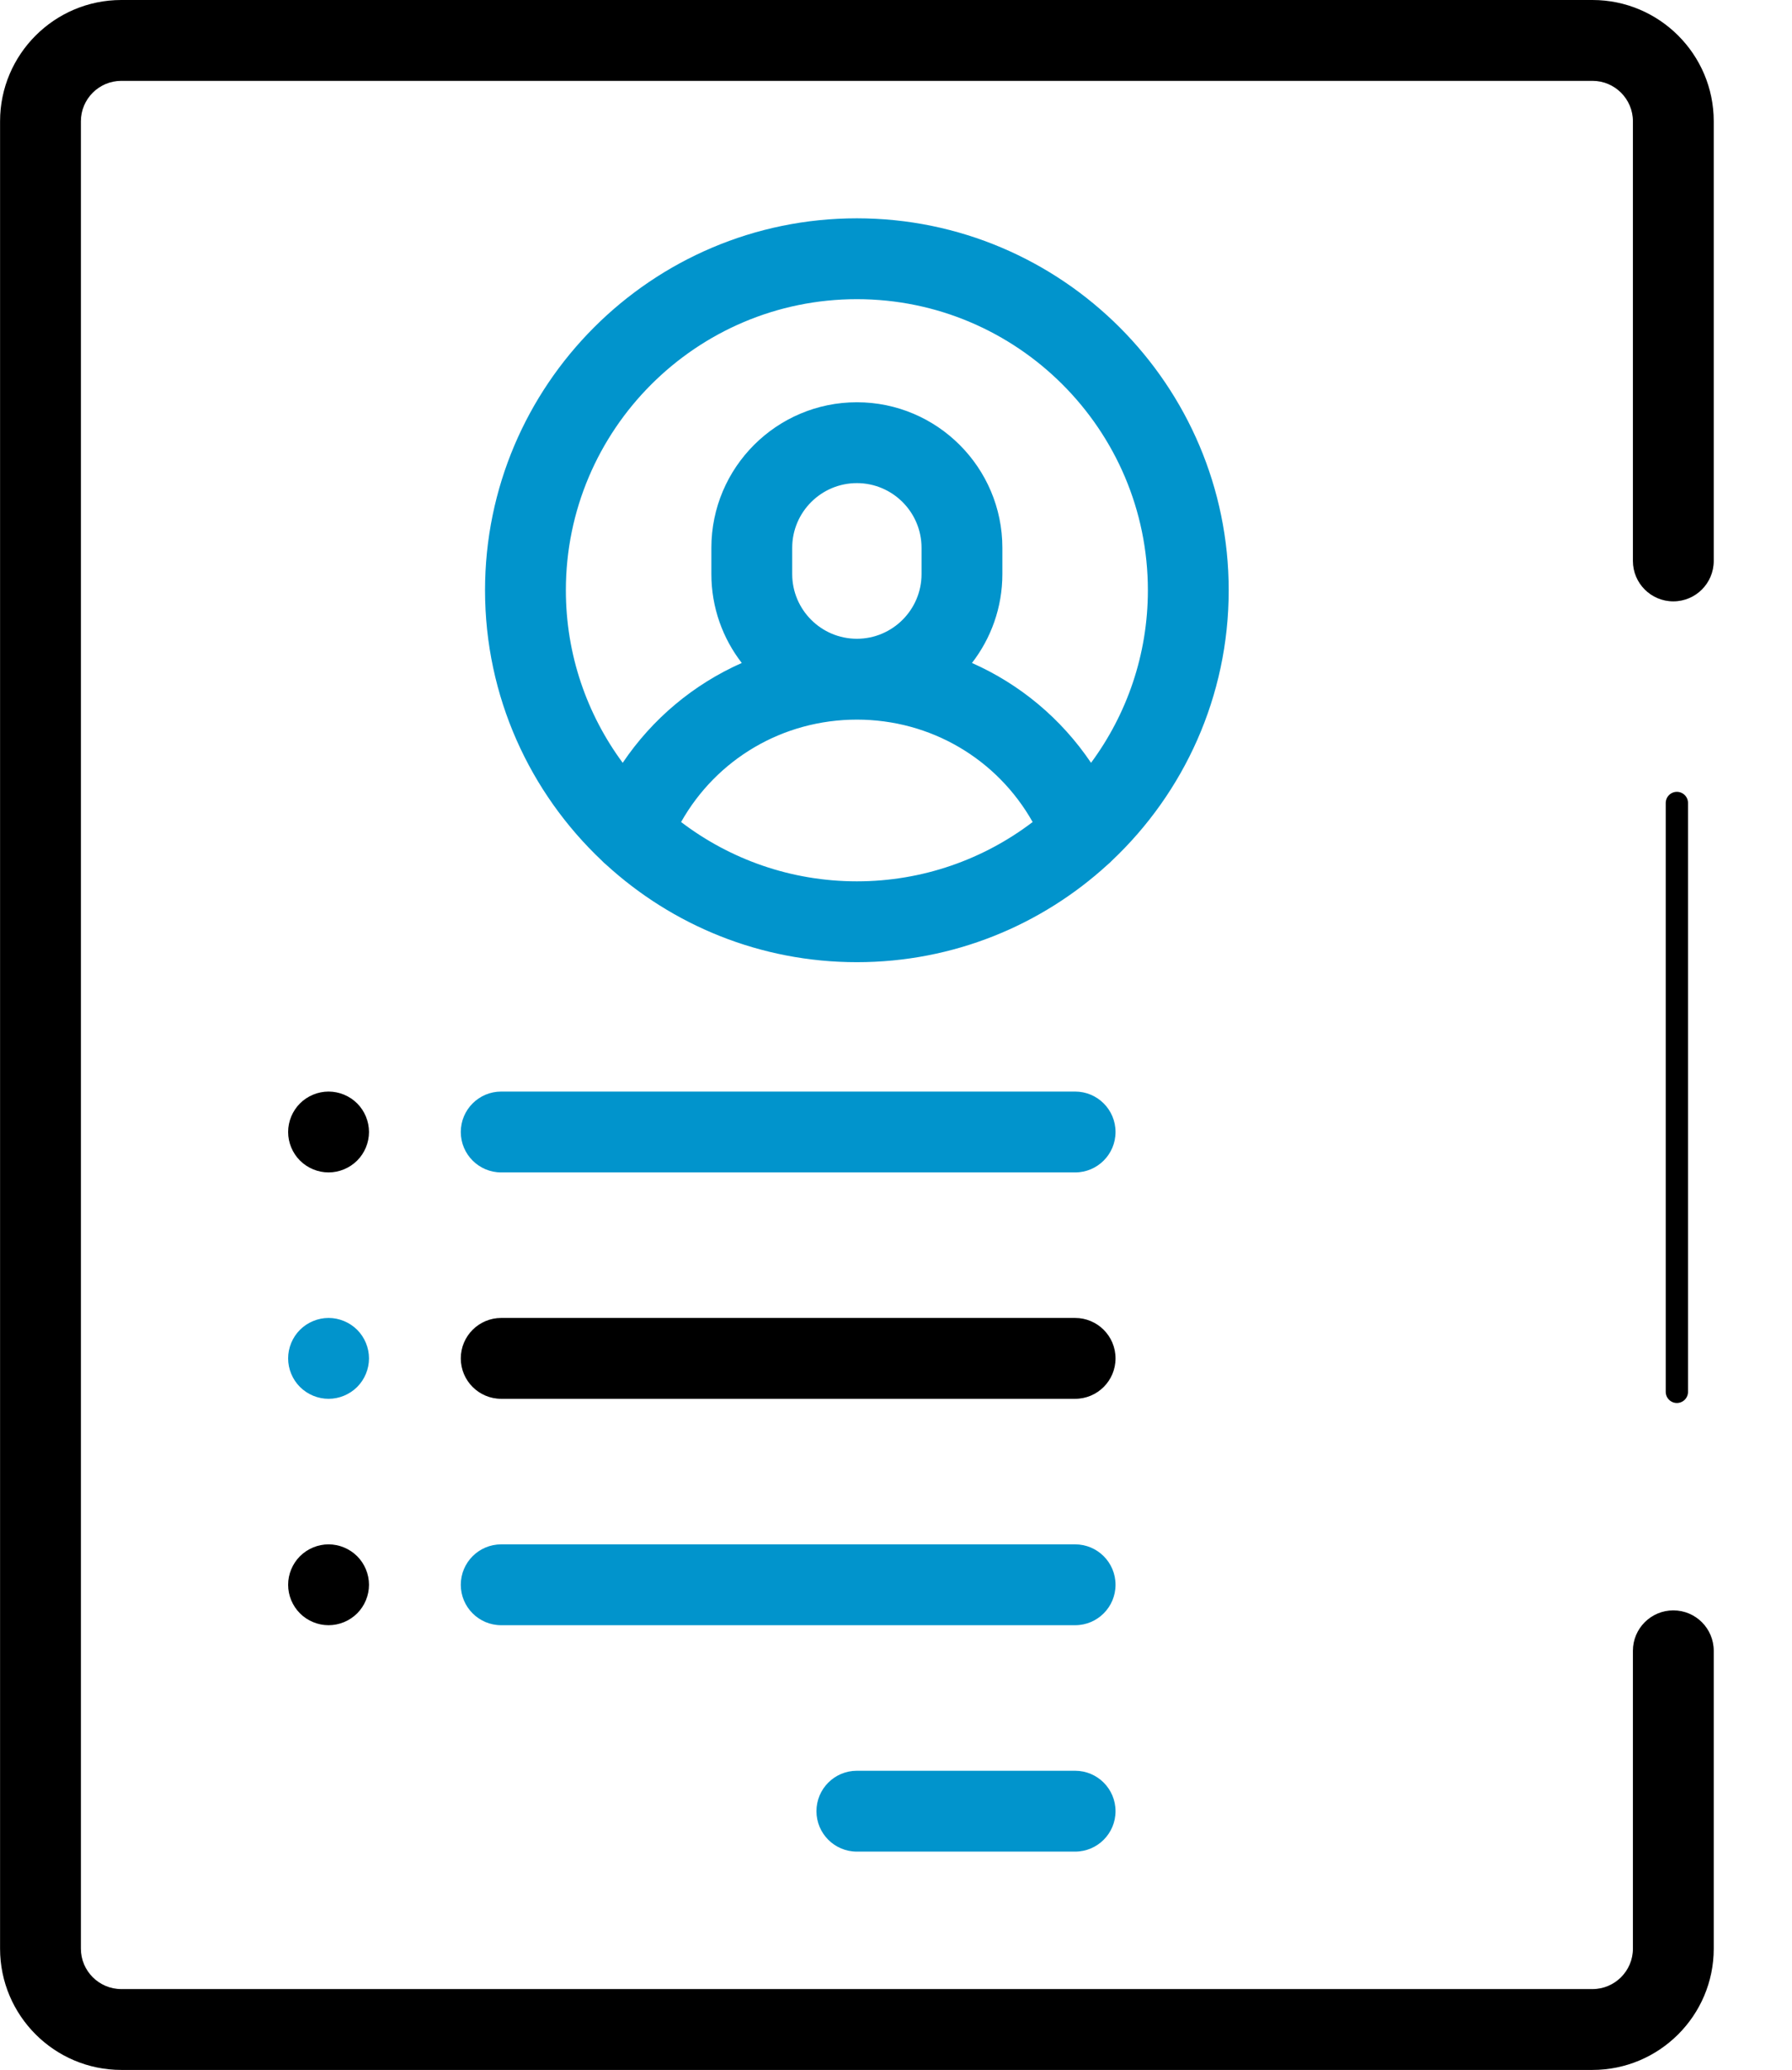 <?xml version="1.0" encoding="UTF-8"?> <svg xmlns="http://www.w3.org/2000/svg" width="168" height="194" viewBox="0 0 168 194" fill="none"> <g clip-path="url(#clip0_221:1492)"> <path d="M156.874 56.362C158.966 56.362 160.663 54.666 160.663 52.573L160.663 11.367C160.663 5.099 155.563 0 149.296 0L11.374 0C5.106 0 0.006 5.099 0.006 11.367L0.006 182.633C0.006 188.901 5.106 194 11.374 194L149.296 194C155.563 194 160.663 188.901 160.663 182.633L160.663 154.718C160.663 152.625 158.966 150.929 156.874 150.929C154.781 150.929 153.085 152.625 153.085 154.718L153.085 182.633C153.085 184.722 151.385 186.422 149.296 186.422L11.374 186.422C9.284 186.422 7.584 184.722 7.584 182.633L7.584 11.367C7.584 9.278 9.284 7.578 11.374 7.578L149.296 7.578C151.385 7.578 153.085 9.278 153.085 11.367L153.085 52.573C153.085 54.666 154.781 56.362 156.874 56.362Z" fill="black"></path> <path d="M80.332 20.461C61.11 20.461 45.472 36.099 45.472 55.32C45.472 65.292 49.682 74.297 56.416 80.657C56.542 80.792 56.676 80.92 56.823 81.036C63.026 86.712 71.281 90.179 80.331 90.179C89.381 90.179 97.636 86.711 103.84 81.036C103.986 80.92 104.12 80.792 104.247 80.657C110.981 74.297 115.191 65.292 115.191 55.32C115.191 36.099 99.553 20.461 80.332 20.461ZM80.332 82.601C74.144 82.601 68.434 80.528 63.852 77.043C67.183 71.138 73.397 67.445 80.332 67.445C87.266 67.445 93.48 71.138 96.811 77.043C92.228 80.528 86.519 82.601 80.332 82.601ZM74.269 53.804L74.269 51.342C74.269 47.999 76.989 45.279 80.332 45.279C83.674 45.279 86.394 47.999 86.394 51.342L86.394 53.804C86.394 57.147 83.674 59.867 80.332 59.867C76.989 59.867 74.269 57.147 74.269 53.804ZM102.285 71.493C99.491 67.348 95.618 64.125 91.122 62.135C92.906 59.829 93.972 56.94 93.972 53.804V51.342C93.972 43.82 87.853 37.701 80.332 37.701C72.81 37.701 66.691 43.82 66.691 51.342V53.804C66.691 56.94 67.757 59.829 69.541 62.135C65.045 64.125 61.172 67.348 58.378 71.493C55.032 66.964 53.05 61.37 53.05 55.32C53.05 40.277 65.288 28.039 80.332 28.039C95.374 28.039 107.613 40.277 107.613 55.32C107.613 61.37 105.631 66.964 102.285 71.493Z" fill="#0194CC"></path> <path d="M100.792 165.961L80.331 165.961C78.239 165.961 76.542 167.657 76.542 169.75C76.542 171.842 78.239 173.539 80.331 173.539L100.792 173.539C102.884 173.539 104.581 171.842 104.581 169.75C104.581 167.657 102.884 165.961 100.792 165.961Z" fill="#0194CC"></path> <path d="M100.792 144.742L46.988 144.742C44.895 144.742 43.199 146.438 43.199 148.531C43.199 150.624 44.895 152.32 46.988 152.32L100.792 152.32C102.885 152.32 104.581 150.624 104.581 148.531C104.581 146.438 102.885 144.742 100.792 144.742Z" fill="#0194CC"></path> <path d="M100.792 123.523L46.988 123.523C44.895 123.523 43.199 125.22 43.199 127.312C43.199 129.405 44.895 131.101 46.988 131.101L100.792 131.101C102.885 131.101 104.581 129.405 104.581 127.312C104.581 125.22 102.885 123.523 100.792 123.523Z" fill="black"></path> <path d="M33.484 103.415C32.779 102.71 31.802 102.304 30.802 102.304C29.805 102.304 28.827 102.71 28.123 103.415C27.418 104.119 27.012 105.097 27.012 106.094C27.012 107.09 27.418 108.068 28.123 108.772C28.831 109.477 29.805 109.883 30.802 109.883C31.802 109.883 32.776 109.477 33.484 108.772C34.189 108.068 34.594 107.09 34.594 106.094C34.594 105.097 34.189 104.119 33.484 103.415Z" fill="black"></path> <path d="M33.484 124.633C32.776 123.929 31.802 123.523 30.802 123.523C29.805 123.523 28.831 123.929 28.123 124.633C27.418 125.338 27.012 126.316 27.012 127.312C27.012 128.309 27.418 129.286 28.123 129.991C28.831 130.696 29.805 131.101 30.802 131.101C31.802 131.101 32.776 130.696 33.484 129.991C34.189 129.286 34.594 128.309 34.594 127.312C34.594 126.316 34.189 125.338 33.484 124.633Z" fill="#0194CC"></path> <path d="M33.484 145.852C32.776 145.147 31.802 144.742 30.802 144.742C29.805 144.742 28.831 145.147 28.123 145.852C27.418 146.557 27.012 147.535 27.012 148.531C27.012 149.528 27.418 150.505 28.123 151.21C28.827 151.915 29.805 152.32 30.802 152.32C31.802 152.32 32.779 151.915 33.484 151.21C34.189 150.505 34.594 149.528 34.594 148.531C34.594 147.535 34.189 146.557 33.484 145.852Z" fill="black"></path> <path d="M100.792 102.304L46.988 102.304C44.895 102.304 43.199 104.001 43.199 106.094C43.199 108.186 44.895 109.883 46.988 109.883L100.792 109.883C102.885 109.883 104.581 108.186 104.581 106.094C104.581 104.001 102.885 102.304 100.792 102.304Z" fill="#0194CC"></path> <path d="M157.207 75.258L157.207 130.448" stroke="black" stroke-width="2.09" stroke-linecap="round"></path> </g> <defs> <clipPath id="clip0_221:1492"> <rect width="41.791" height="48.478" fill="white" transform="scale(4.002)"></rect> </clipPath> </defs> </svg> 